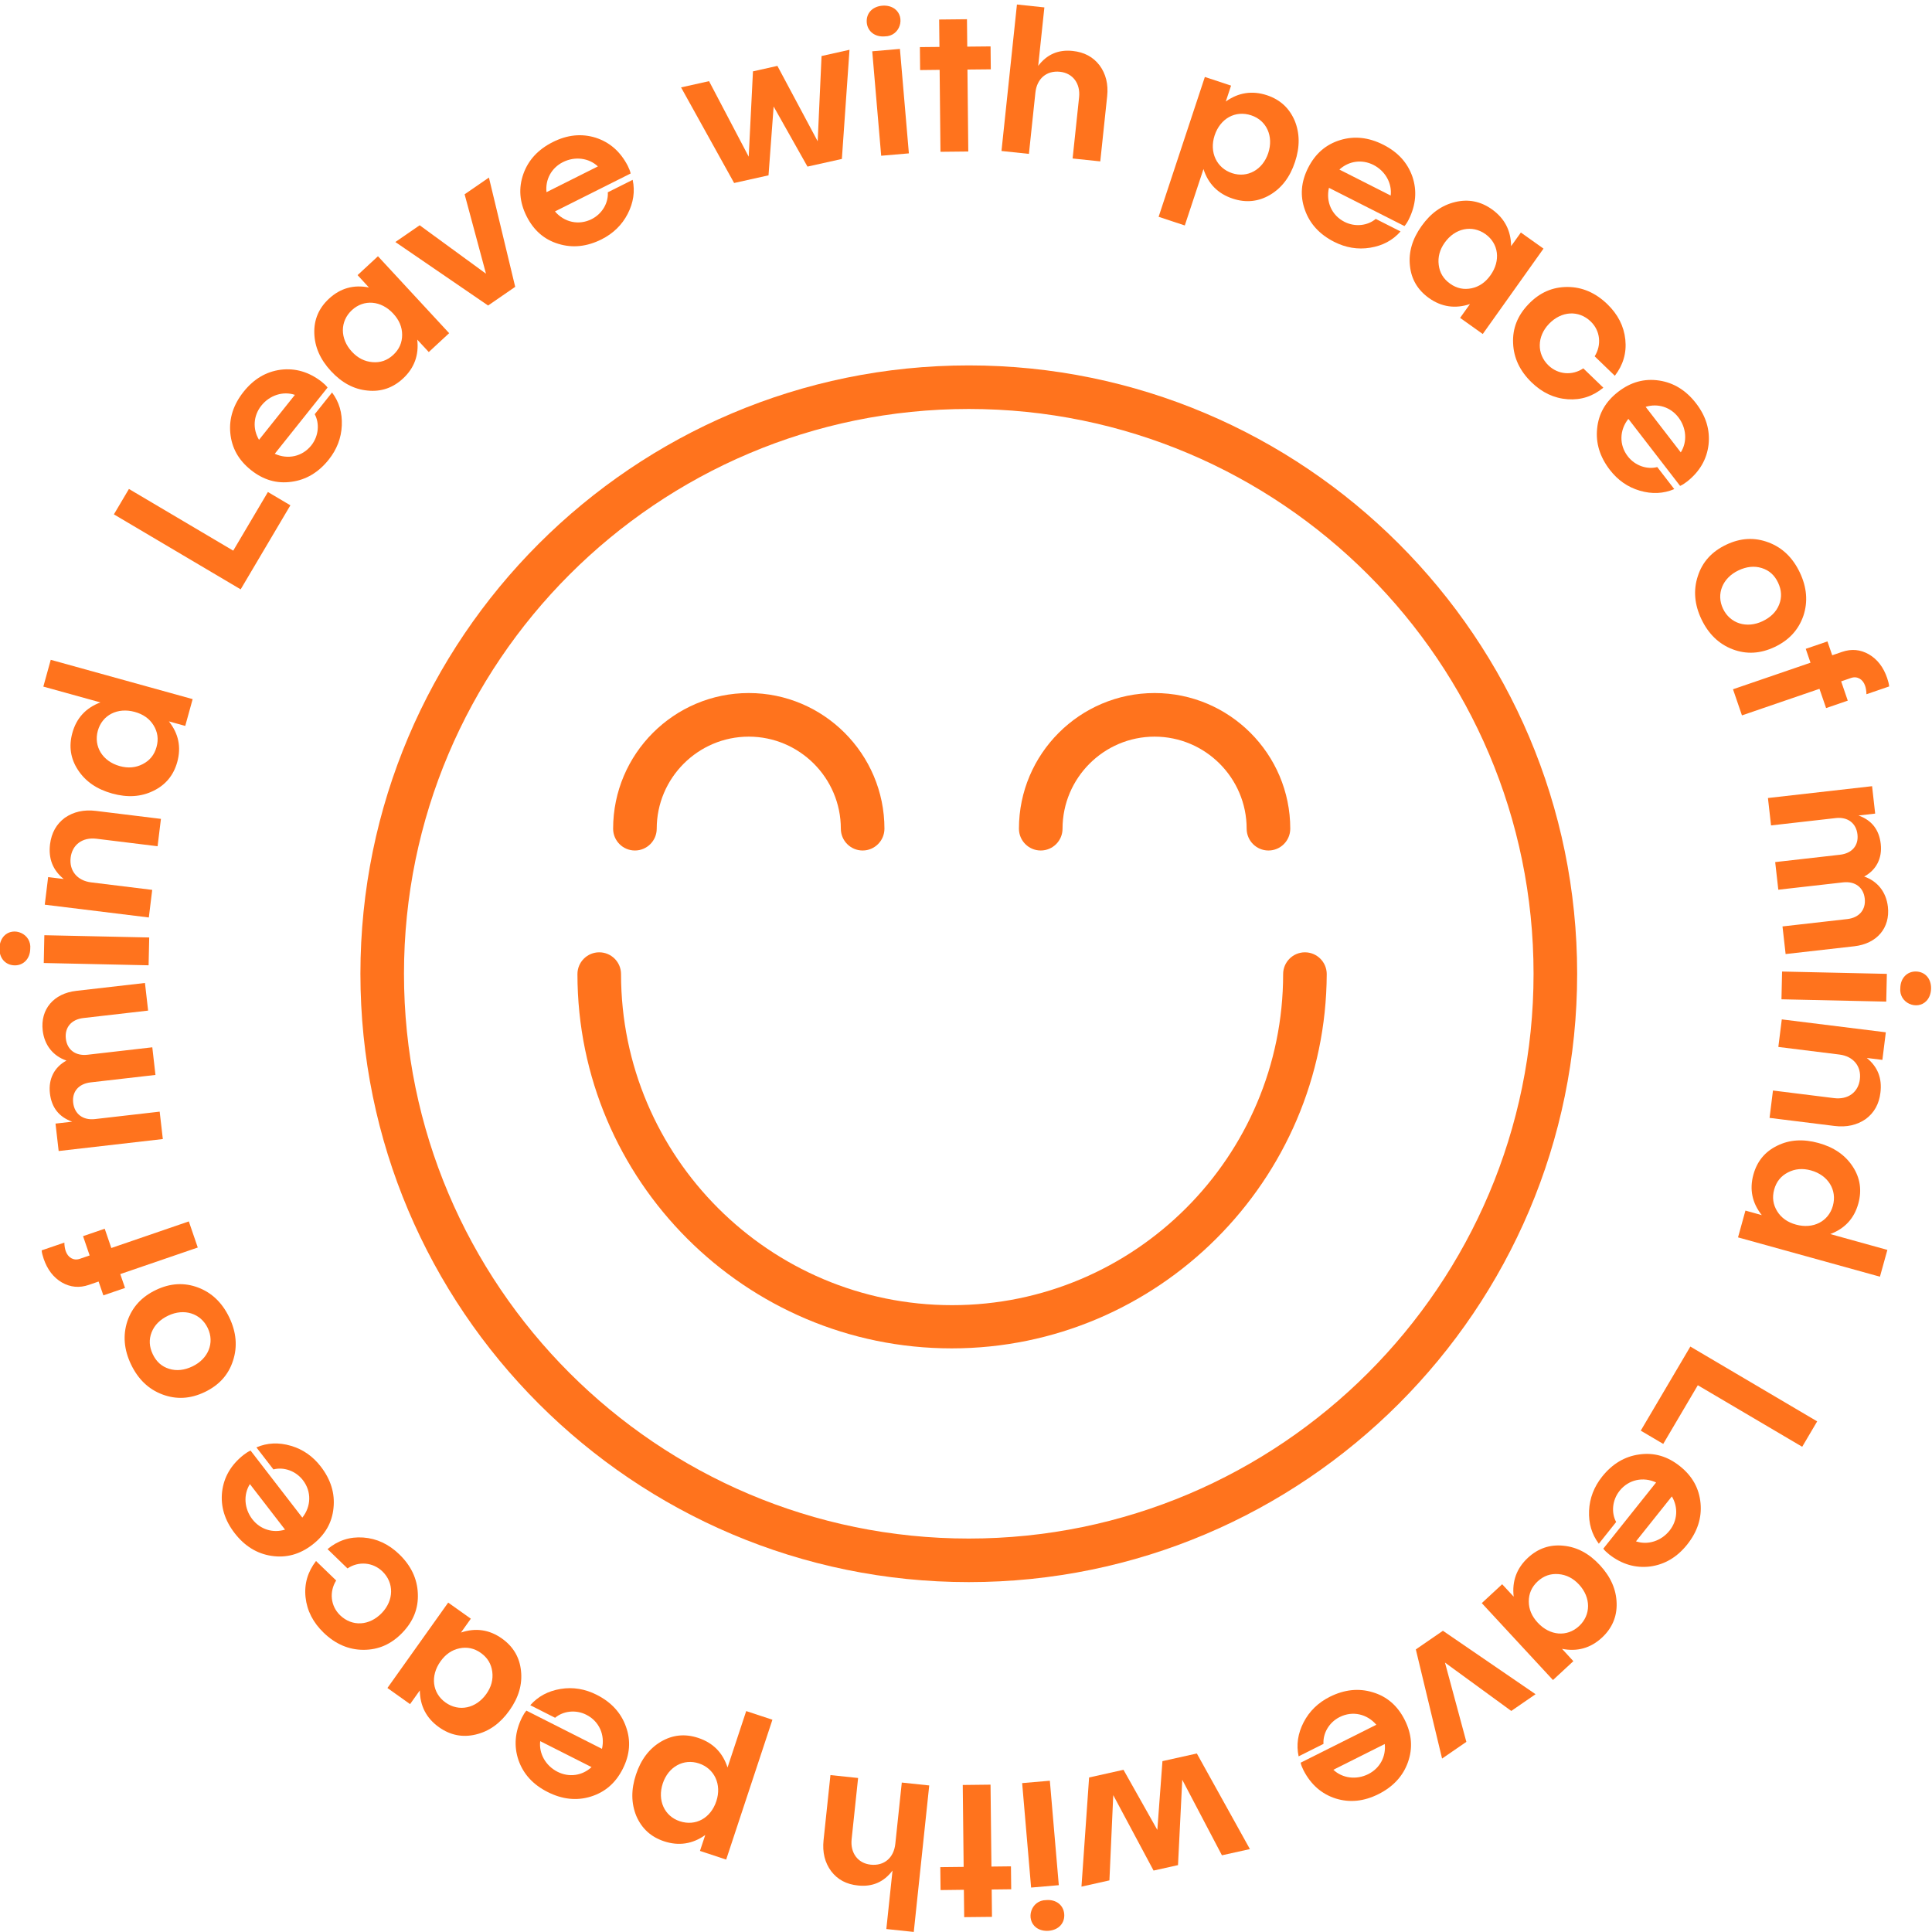 <?xml version="1.0" encoding="UTF-8"?> <svg xmlns="http://www.w3.org/2000/svg" xmlns:xlink="http://www.w3.org/1999/xlink" version="1.1" id="Calque_1" x="0px" y="0px" viewBox="0 0 600 600" style="enable-background:new 0 0 600 600;" xml:space="preserve"> <style type="text/css"> .st0{fill:#FF731D;} </style> <g> <g> <g> <path class="st0" d="M72.43,171.01L83.2,152.8l6.98,4.13l-15.44,26.1l-39.37-23.29l4.67-7.89L72.43,171.01z"></path> <path class="st0" d="M101.73,120.36l-16.4,20.56c4.01,1.85,8.54,0.91,11.34-2.59c2.34-2.94,2.6-6.86,1.07-9.69l5.38-6.75 c2.21,2.94,3.2,6.34,3.03,10.26c-0.17,3.91-1.55,7.44-4.06,10.59c-3.16,3.96-7.03,6.28-11.56,6.88 c-4.57,0.65-8.74-0.57-12.6-3.65c-3.86-3.08-5.98-6.88-6.41-11.52c-0.42-4.55,0.98-8.83,4.14-12.8 c3.16-3.97,6.99-6.23,11.52-6.83c4.58-0.56,8.8,0.7,12.71,3.73C100.66,119.17,101.29,119.75,101.73,120.36z M80.44,136.59 l11.14-13.96c-3.66-1.23-7.82,0.09-10.41,3.33C78.66,129.1,78.42,133.21,80.44,136.59z"></path> <path class="st0" d="M111.05,85.44l6.33-5.86l22.11,23.89l-6.33,5.86l-3.58-3.86c0.56,4.78-0.9,8.82-4.43,12.09 c-3.14,2.91-6.83,4.17-11.01,3.73c-4.23-0.39-7.98-2.41-11.34-6.03c-3.35-3.62-5.07-7.52-5.19-11.81 c-0.12-4.21,1.42-7.78,4.56-10.69c3.53-3.27,7.68-4.42,12.4-3.48L111.05,85.44z M122.13,110.21c1.88-1.75,2.76-3.81,2.76-6.24 c0-2.42-0.94-4.61-2.78-6.59c-3.76-4.07-9.11-4.51-12.83-1.06c-3.72,3.45-3.75,8.86,0.02,12.92c1.84,1.98,3.98,3.04,6.4,3.23 C118.11,112.67,120.24,111.96,122.13,110.21z"></path> <path class="st0" d="M144.29,60.34l7.55-5.2L160,89.08l-8.42,5.8l-28.8-19.72l7.55-5.2l20.6,15.04L144.29,60.34z"></path> <path class="st0" d="M195.85,53.88l-23.5,11.78c2.86,3.36,7.37,4.41,11.38,2.4c3.36-1.69,5.24-5.13,5.03-8.34l7.72-3.87 c0.77,3.59,0.24,7.1-1.55,10.58c-1.8,3.48-4.53,6.1-8.12,7.91c-4.54,2.27-9.01,2.74-13.37,1.4c-4.42-1.32-7.69-4.18-9.91-8.59 c-2.21-4.42-2.54-8.75-0.99-13.14c1.53-4.3,4.59-7.61,9.12-9.88c4.53-2.28,8.95-2.72,13.31-1.37c4.39,1.41,7.69,4.33,9.97,8.71 C195.37,52.34,195.7,53.14,195.85,53.88z M169.72,59.68l15.96-8c-2.8-2.64-7.13-3.2-10.84-1.34 C171.25,52.14,169.3,55.76,169.72,59.68z"></path> <path class="st0" d="M255.14,17.4l8.68-1.94l-2.37,33.9l-10.68,2.38l-10.51-18.66l-1.59,21.37l-10.68,2.38l-16.48-29.69 l8.69-1.94l12.32,23.46l1.32-26.5l7.59-1.7l12.51,23.42L255.14,17.4z"></path> <path class="st0" d="M274.78,11.3c-3.09,0.26-5.37-1.59-5.6-4.29c-0.24-2.82,1.69-4.97,4.78-5.24c1.51-0.13,2.86,0.22,3.92,0.99 C281.28,5.32,279.55,11.29,274.78,11.3z M270.88,15.93l8.6-0.74l2.78,32.44l-8.6,0.74L270.88,15.93z"></path> <path class="st0" d="M307.63,14.41l0.07,7.12l-7.25,0.07l0.26,25.45l-8.64,0.09l-0.26-25.45l-6.06,0.07l-0.07-7.13l6.07-0.06 l-0.09-8.51l8.64-0.09l0.09,8.51L307.63,14.41z"></path> <path class="st0" d="M341.47,20.28c1.97,2.66,2.76,5.86,2.37,9.59l-2.14,20.25l-8.59-0.9l2.01-19.01 c0.45-4.26-1.93-7.49-5.93-7.92c-4.13-0.44-7.18,2.09-7.64,6.49l-2.01,19.01l-8.52-0.9l4.8-45.49l8.52,0.9l-1.92,18.16 c2.7-3.56,6.24-5.11,10.7-4.64C336.73,16.2,339.49,17.69,341.47,20.28z"></path> <path class="st0" d="M402.06,37.43c1.62,3.93,1.67,8.19,0.11,12.88c-1.55,4.69-4.13,8.07-7.75,10.21 c-3.62,2.13-7.5,2.51-11.56,1.17c-4.63-1.53-7.64-4.6-9.11-9.19l-5.8,17.52l-8.13-2.69l14.36-43.43l8.14,2.69l-1.64,4.94 c3.91-2.8,8.22-3.46,12.79-1.95C397.55,30.94,400.37,33.53,402.06,37.43z M393.86,47.56c1.74-5.26-0.52-10.17-5.28-11.74 c-4.94-1.64-9.63,0.98-11.37,6.24c-1.71,5.19,0.61,10.13,5.43,11.72C387.39,55.35,392.14,52.75,393.86,47.56z"></path> <path class="st0" d="M436.17,70.21l-23.45-11.88c-1,4.29,0.84,8.55,4.83,10.57c3.35,1.7,7.24,1.16,9.7-0.92l7.7,3.9 c-2.43,2.76-5.56,4.42-9.43,5.05c-3.86,0.63-7.6-0.01-11.19-1.83c-4.52-2.29-7.57-5.61-9.08-9.92 c-1.56-4.34-1.22-8.67,1.01-13.08c2.24-4.41,5.52-7.25,9.98-8.61c4.37-1.33,8.85-0.84,13.37,1.46c4.53,2.29,7.51,5.58,9.02,9.89 c1.48,4.37,1.1,8.75-1.07,13.2C437.12,68.92,436.67,69.65,436.17,70.21z M415.96,52.66l15.93,8.07c0.46-3.82-1.67-7.64-5.37-9.52 C422.94,49.4,418.87,49.99,415.96,52.66z"></path> <path class="st0" d="M472.32,72.21l7.03,5l-18.87,26.52l-7.03-5.01l3.06-4.29c-4.56,1.52-8.82,0.92-12.74-1.87 c-3.49-2.49-5.48-5.84-5.9-10.02c-0.47-4.22,0.73-8.3,3.59-12.32c2.86-4.03,6.32-6.5,10.5-7.49c4.09-0.97,7.9-0.2,11.39,2.29 c3.92,2.79,5.89,6.61,5.94,11.42L472.32,72.21z M450.34,88.1c2.09,1.49,4.29,1.92,6.67,1.43c2.37-0.5,4.32-1.86,5.88-4.06 c3.21-4.51,2.55-9.83-1.58-12.77c-4.14-2.94-9.43-1.86-12.64,2.65c-1.57,2.2-2.17,4.52-1.86,6.93 C447.11,84.67,448.24,86.61,450.34,88.1z"></path> <path class="st0" d="M497.93,120.4c-3.22,2.66-6.88,3.89-11.08,3.59c-4.2-0.3-7.92-2.06-11.18-5.22 c-3.65-3.53-5.58-7.6-5.76-12.16c-0.22-4.61,1.39-8.65,4.83-12.2c3.43-3.56,7.41-5.3,12.08-5.29c4.57,0.02,8.7,1.81,12.35,5.34 c3.27,3.16,5.15,6.81,5.59,11c0.44,4.19-0.7,7.93-3.26,11.24l-6.26-6.04c2.18-3.49,1.78-7.91-1.21-10.8 c-3.74-3.62-9.1-3.29-12.95,0.69c-3.8,3.94-3.85,9.39-0.2,12.92c2.99,2.89,7.42,3.23,10.83,0.93L497.93,120.4z"></path> <path class="st0" d="M521.77,150.9l-16.07-20.82c-2.75,3.46-2.92,8.08-0.18,11.63c2.29,2.97,6.04,4.16,9.16,3.34l5.28,6.84 c-3.38,1.44-6.92,1.6-10.69,0.5c-3.76-1.09-6.86-3.28-9.32-6.47c-3.1-4.02-4.43-8.32-3.94-12.87c0.45-4.59,2.63-8.36,6.54-11.38 s8.11-4.18,12.72-3.49c4.52,0.68,8.35,3.05,11.45,7.07c3.1,4.02,4.38,8.27,3.89,12.82c-0.54,4.58-2.77,8.39-6.64,11.46 C523.18,150.14,522.46,150.61,521.77,150.9z M511.07,126.35l10.91,14.14c2.07-3.25,1.78-7.62-0.76-10.91 C518.77,126.4,514.84,125.19,511.07,126.35z"></path> <path class="st0" d="M558.95,177.79c2.18,4.58,2.56,9.07,1.12,13.41c-1.5,4.37-4.43,7.58-8.89,9.71 c-4.46,2.12-8.81,2.36-13.08,0.74c-4.27-1.62-7.51-4.75-9.7-9.33c-2.18-4.58-2.56-9.07-1.12-13.41c1.41-4.4,4.34-7.61,8.8-9.74 c4.47-2.13,8.81-2.36,13.17-0.71C553.53,170.07,556.77,173.2,558.95,177.79z M552.19,180.93c-1.1-2.32-2.75-3.8-5.07-4.52 c-2.32-0.73-4.74-0.45-7.24,0.74c-4.94,2.35-6.96,7.32-4.78,11.9c2.18,4.59,7.34,6.22,12.28,3.87c2.5-1.19,4.25-2.89,5.14-5.14 C553.43,185.52,553.29,183.25,552.19,180.93z"></path> <path class="st0" d="M574.85,210.55l-3.06,1.05l2.05,5.99l-6.73,2.31l-2.06-5.98l-24.07,8.25l-2.78-8.11l24.07-8.25l-1.48-4.31 l6.74-2.3l1.48,4.3l3.06-1.05c2.93-1,5.66-0.76,8.34,0.76c2.62,1.54,4.5,3.97,5.65,7.33c0.34,1,0.58,1.89,0.63,2.64l-7.05,2.42 c-0.01-1.05-0.18-1.96-0.42-2.64C578.54,210.95,576.79,209.88,574.85,210.55z"></path> <path class="st0" d="M575.89,293.87l-21.35,2.42l-0.97-8.58l20.1-2.28c3.73-0.42,5.84-2.92,5.44-6.39 c-0.39-3.47-3-5.43-6.74-5.01l-20.1,2.28l-0.97-8.58l20.1-2.28c3.73-0.42,5.85-2.85,5.45-6.32c-0.39-3.47-3.01-5.5-6.74-5.07 l-20.1,2.28l-0.96-8.51l32.34-3.67l0.96,8.51l-5.17,0.59c4.08,1.46,6.4,4.38,6.9,8.83c0.51,4.45-1.4,8.12-5.15,10.13 c4.08,1.4,6.84,4.73,7.37,9.38C587.05,288.16,582.9,293.07,575.89,293.87z"></path> <path class="st0" d="M585.98,302.44l-0.19,8.62l-32.54-0.72l0.19-8.62L585.98,302.44z M590.16,306.81 c0.07-3.1,2.16-5.16,4.86-5.1c2.83,0.06,4.76,2.21,4.69,5.31c-0.03,1.51-0.52,2.82-1.4,3.79 C595.41,313.91,589.67,311.54,590.16,306.81z"></path> <path class="st0" d="M579.39,347.55c-2.69,1.85-5.9,2.59-9.63,2.13l-20.21-2.51l1.06-8.5l18.96,2.36 c4.39,0.55,7.54-1.85,8.03-5.84c0.51-4.12-2.1-7.17-6.35-7.69l-18.97-2.36l1.07-8.56l32.31,4.01l-1.07,8.57l-4.84-0.6 c3.38,2.74,4.8,6.31,4.23,10.82C583.56,342.88,582.02,345.62,579.39,347.55z"></path> <path class="st0" d="M586.14,388.17l-2.31,8.32l-44.07-12.21l2.3-8.32l5.08,1.41c-2.99-3.77-3.88-7.98-2.6-12.61 c1.14-4.13,3.62-7.13,7.41-8.96c3.8-1.88,8.04-2.14,12.81-0.83c4.76,1.32,8.27,3.72,10.62,7.31c2.31,3.51,2.88,7.36,1.74,11.49 c-1.28,4.64-4.21,7.79-8.71,9.48L586.14,388.17z M550.99,369.41c-0.68,2.48-0.34,4.69,0.93,6.76c1.28,2.06,3.22,3.42,5.83,4.14 c5.33,1.47,10.11-0.96,11.47-5.85c1.35-4.89-1.47-9.5-6.81-10.98c-2.6-0.72-4.99-0.5-7.14,0.62 C553.11,365.21,551.68,366.93,550.99,369.41z"></path> <path class="st0" d="M527.27,430.2l-10.74,18.22l-6.98-4.12l15.4-26.11l39.39,23.23l-4.65,7.89L527.27,430.2z"></path> <path class="st0" d="M497.92,480.95l16.4-20.56c-4-1.85-8.54-0.92-11.34,2.59c-2.34,2.94-2.61,6.86-1.07,9.69l-5.38,6.75 c-2.21-2.95-3.2-6.35-3.03-10.26c0.17-3.91,1.56-7.44,4.06-10.59c3.17-3.96,7.03-6.28,11.56-6.88c4.57-0.65,8.74,0.57,12.6,3.65 c3.86,3.08,5.97,6.88,6.4,11.52c0.42,4.55-0.98,8.83-4.14,12.8c-3.16,3.96-6.99,6.22-11.52,6.83c-4.58,0.56-8.8-0.7-12.7-3.73 C498.99,482.14,498.36,481.56,497.92,480.95z M519.21,464.72l-11.14,13.96c3.66,1.23,7.82-0.08,10.41-3.32 C520.99,472.22,521.23,468.11,519.21,464.72z"></path> <path class="st0" d="M488.62,515.89l-6.33,5.86l-22.11-23.89l6.33-5.86l3.58,3.86c-0.56-4.78,0.9-8.82,4.43-12.09 c3.14-2.91,6.83-4.17,11.01-3.73c4.23,0.4,7.98,2.41,11.34,6.04c3.35,3.62,5.07,7.52,5.19,11.81c0.12,4.21-1.42,7.78-4.56,10.69 c-3.53,3.27-7.68,4.42-12.4,3.48L488.62,515.89z M477.54,491.11c-1.88,1.75-2.76,3.81-2.76,6.24c0,2.43,0.94,4.61,2.78,6.59 c3.76,4.07,9.1,4.51,12.83,1.06c3.72-3.45,3.74-8.86-0.02-12.92c-1.84-1.98-3.98-3.04-6.4-3.23 C481.55,488.66,479.43,489.37,477.54,491.11z"></path> <path class="st0" d="M455.39,540.95l-7.54,5.19l-8.15-33.9l8.41-5.79l28.77,19.7l-7.54,5.2l-20.59-15.02L455.39,540.95z"></path> <path class="st0" d="M403.93,547.42l23.5-11.78c-2.86-3.35-7.37-4.41-11.38-2.4c-3.36,1.68-5.24,5.13-5.03,8.34l-7.72,3.87 c-0.77-3.59-0.24-7.1,1.55-10.58c1.8-3.48,4.53-6.1,8.12-7.91c4.54-2.27,9.01-2.75,13.38-1.4c4.42,1.32,7.69,4.18,9.91,8.59 c2.21,4.42,2.54,8.75,0.98,13.14c-1.53,4.3-4.59,7.6-9.12,9.88c-4.53,2.28-8.95,2.72-13.31,1.37c-4.39-1.41-7.69-4.32-9.97-8.71 C404.4,548.95,404.07,548.16,403.93,547.42z M430.05,541.62l-15.96,8c2.8,2.65,7.13,3.21,10.84,1.35 C428.53,549.16,430.47,545.54,430.05,541.62z"></path> <path class="st0" d="M344.54,583.97l-8.68,1.94l2.37-33.9l10.68-2.38l10.51,18.67l1.59-21.36l10.68-2.38l16.48,29.69l-8.69,1.93 l-12.32-23.46l-1.32,26.51l-7.59,1.69l-12.52-23.42L344.54,583.97z"></path> <path class="st0" d="M328.82,585.46l-8.6,0.74l-2.78-32.44l8.6-0.74L328.82,585.46z M324.91,590.09 c3.09-0.26,5.36,1.59,5.59,4.29c0.24,2.82-1.69,4.97-4.78,5.24c-1.51,0.13-2.87-0.22-3.92-0.99 C318.41,596.07,320.15,590.1,324.91,590.09z"></path> <path class="st0" d="M292.1,586.98l-0.08-7.12l7.25-0.08l-0.28-25.44l8.63-0.1l0.28,25.44l6.06-0.07l0.08,7.12l-6.06,0.07 l0.09,8.5l-8.63,0.09l-0.1-8.5L292.1,586.98z"></path> <path class="st0" d="M258.13,581.12c-1.97-2.66-2.76-5.86-2.37-9.6l2.14-20.25l8.59,0.9l-2.01,19.01 c-0.45,4.26,1.93,7.49,5.93,7.91c4.13,0.44,7.18-2.09,7.64-6.49l2.01-19.01l8.52,0.9l-4.8,45.49l-8.52-0.9l1.92-18.16 c-2.69,3.56-6.24,5.11-10.7,4.64C262.87,585.21,260.11,583.72,258.13,581.12z"></path> <path class="st0" d="M197.62,563.98c-1.61-3.94-1.67-8.19-0.11-12.88c1.55-4.69,4.13-8.07,7.75-10.21 c3.63-2.14,7.5-2.52,11.57-1.17c4.63,1.53,7.64,4.61,9.11,9.19l5.8-17.52l8.14,2.69l-14.36,43.43l-8.14-2.69l1.64-4.94 c-3.91,2.8-8.23,3.46-12.79,1.95C202.14,570.47,199.32,567.88,197.62,563.98z M205.83,553.86c-1.74,5.26,0.52,10.17,5.28,11.74 c4.94,1.64,9.63-0.98,11.36-6.24c1.72-5.19-0.6-10.13-5.42-11.72C212.3,546.07,207.55,548.67,205.83,553.86z"></path> <path class="st0" d="M163.48,531.25l23.47,11.87c0.99-4.3-0.85-8.55-4.85-10.58c-3.35-1.7-7.25-1.15-9.71,0.93l-7.71-3.9 c2.43-2.76,5.56-4.42,9.43-5.06c3.86-0.63,7.61,0.01,11.19,1.82c4.53,2.29,7.58,5.6,9.1,9.92c1.57,4.34,1.23,8.68-1,13.09 c-2.23,4.41-5.52,7.25-9.97,8.62c-4.37,1.34-8.85,0.85-13.38-1.45c-4.53-2.29-7.52-5.57-9.03-9.88 c-1.48-4.37-1.11-8.76,1.06-13.2C162.53,532.54,162.98,531.81,163.48,531.25z M183.71,548.79l-15.94-8.06 c-0.46,3.83,1.68,7.64,5.38,9.52C176.74,552.06,180.82,551.47,183.71,548.79z"></path> <path class="st0" d="M127.35,529.23l-7.03-5.01l18.87-26.52l7.03,5l-3.06,4.3c4.56-1.53,8.82-0.92,12.74,1.87 c3.49,2.49,5.47,5.83,5.9,10.01c0.47,4.22-0.73,8.3-3.59,12.32c-2.86,4.02-6.32,6.5-10.5,7.48c-4.09,0.97-7.9,0.2-11.39-2.29 c-3.92-2.79-5.88-6.61-5.94-11.42L127.35,529.23z M149.34,513.34c-2.09-1.49-4.29-1.92-6.67-1.43c-2.37,0.5-4.32,1.86-5.88,4.06 c-3.21,4.51-2.55,9.83,1.59,12.77c4.13,2.94,9.43,1.86,12.64-2.65c1.57-2.2,2.17-4.52,1.86-6.92 C152.56,516.76,151.43,514.83,149.34,513.34z"></path> <path class="st0" d="M101.72,481.09c3.22-2.67,6.88-3.9,11.08-3.6c4.2,0.3,7.92,2.05,11.19,5.21c3.66,3.53,5.59,7.59,5.77,12.16 c0.22,4.62-1.39,8.66-4.82,12.21c-3.43,3.56-7.41,5.31-12.08,5.3c-4.57-0.01-8.71-1.8-12.36-5.33c-3.27-3.16-5.16-6.81-5.61-11 c-0.45-4.19,0.7-7.94,3.25-11.25l6.26,6.04c-2.18,3.49-1.77,7.91,1.22,10.8c3.75,3.62,9.11,3.29,12.95-0.7 c3.8-3.94,3.84-9.4,0.19-12.92c-2.99-2.88-7.43-3.22-10.84-0.92L101.72,481.09z"></path> <path class="st0" d="M77.82,450.49l16.07,20.82c2.75-3.45,2.92-8.08,0.18-11.63c-2.3-2.97-6.04-4.16-9.16-3.34l-5.28-6.84 c3.38-1.45,6.93-1.6,10.69-0.5c3.76,1.09,6.86,3.28,9.31,6.46c3.1,4.02,4.43,8.33,3.94,12.87c-0.45,4.59-2.63,8.35-6.54,11.38 c-3.91,3.02-8.1,4.17-12.71,3.48c-4.52-0.68-8.35-3.05-11.45-7.06c-3.1-4.02-4.39-8.28-3.9-12.82c0.54-4.58,2.77-8.38,6.65-11.46 C76.41,451.25,77.12,450.78,77.82,450.49z M88.52,475.04L77.61,460.9c-2.07,3.26-1.78,7.62,0.75,10.91 C80.82,474.99,84.76,476.2,88.52,475.04z"></path> <path class="st0" d="M40.69,423.73c-2.19-4.58-2.57-9.07-1.14-13.41c1.49-4.37,4.42-7.58,8.88-9.71 c4.46-2.13,8.8-2.37,13.08-0.76c4.28,1.61,7.52,4.74,9.71,9.32c2.19,4.58,2.57,9.07,1.14,13.41c-1.41,4.39-4.33,7.61-8.79,9.74 c-4.46,2.13-8.8,2.37-13.16,0.73C46.12,431.44,42.88,428.31,40.69,423.73z M47.45,420.58c1.11,2.32,2.76,3.8,5.07,4.52 c2.32,0.72,4.74,0.44,7.24-0.75c4.94-2.36,6.95-7.33,4.76-11.91c-2.18-4.58-7.34-6.22-12.28-3.86c-2.5,1.19-4.24,2.9-5.14,5.15 C46.2,415.99,46.34,418.26,47.45,420.58z"></path> <path class="st0" d="M24.78,390.94l3.06-1.05l-2.05-5.99l6.73-2.31l2.05,5.99l24.07-8.26l2.78,8.11l-24.07,8.25l1.48,4.3 l-6.73,2.31l-1.48-4.3l-3.05,1.05c-2.93,1-5.67,0.76-8.35-0.76c-2.62-1.54-4.49-3.96-5.65-7.33c-0.34-1-0.58-1.89-0.63-2.64 l7.05-2.41c0.01,1.04,0.18,1.96,0.42,2.64C21.09,390.54,22.85,391.61,24.78,390.94z"></path> <path class="st0" d="M23.66,307.72l21.36-2.45l0.98,8.58l-20.11,2.31c-3.73,0.43-5.84,2.92-5.44,6.4c0.4,3.47,3.01,5.43,6.74,5 l20.11-2.31l0.98,8.58l-20.11,2.31c-3.73,0.43-5.84,2.86-5.44,6.33c0.4,3.47,3.02,5.5,6.75,5.07l20.11-2.31l0.98,8.51 l-32.35,3.72l-0.98-8.52l5.18-0.59c-4.08-1.46-6.41-4.37-6.92-8.83c-0.51-4.45,1.39-8.12,5.14-10.15 c-4.08-1.39-6.85-4.72-7.38-9.37C12.51,313.46,16.65,308.53,23.66,307.72z"></path> <path class="st0" d="M9.39,294.7c-0.07,3.1-2.15,5.16-4.86,5.1c-2.83-0.06-4.77-2.21-4.7-5.31c0.04-1.51,0.52-2.83,1.4-3.8 C4.14,287.59,9.89,289.96,9.39,294.7z M13.59,299.07l0.18-8.63l32.57,0.7l-0.19,8.64L13.59,299.07z"></path> <path class="st0" d="M20.14,253.97c2.69-1.86,5.9-2.6,9.63-2.14l20.21,2.48l-1.04,8.5l-18.97-2.33 c-4.38-0.54-7.54,1.87-8.03,5.86c-0.5,4.12,2.11,7.17,6.36,7.69l18.97,2.33l-1.05,8.57l-32.32-3.97l1.05-8.57l4.84,0.59 c-3.38-2.74-4.8-6.3-4.25-10.81C15.99,258.64,17.52,255.91,20.14,253.97z"></path> <path class="st0" d="M13.46,213.23l2.3-8.32l44.07,12.21l-2.3,8.32l-5.08-1.41c2.99,3.77,3.88,7.98,2.6,12.61 c-1.14,4.13-3.62,7.13-7.41,8.96c-3.8,1.88-8.05,2.15-12.81,0.83c-4.76-1.32-8.27-3.73-10.62-7.32 c-2.31-3.51-2.88-7.36-1.74-11.49c1.28-4.64,4.21-7.79,8.71-9.48L13.46,213.23z M48.61,231.99c0.69-2.48,0.34-4.69-0.93-6.76 c-1.28-2.06-3.22-3.42-5.83-4.14c-5.33-1.47-10.11,0.96-11.47,5.85c-1.35,4.89,1.47,9.5,6.81,10.98c2.6,0.72,4.99,0.5,7.14-0.62 C46.49,236.19,47.92,234.47,48.61,231.99z"></path> </g> </g> </g> <path class="st0" d="M300.86,491.34c-104.21,0-188.93-84.72-188.93-188.93s84.72-188.93,188.93-188.93S489.8,198.19,489.8,302.4 S405.08,491.34,300.86,491.34z M300.86,127.01c-96.74,0-175.4,78.65-175.4,175.4s78.65,175.4,175.4,175.4s175.4-78.65,175.4-175.4 S397.61,127.01,300.86,127.01z"></path> <g> <g> <path class="st0" d="M267.9,264.13c-3.73,0-6.77-3.03-6.77-6.77c0-15.75-12.84-28.59-28.59-28.59s-28.59,12.84-28.59,28.59 c0,3.73-3.03,6.77-6.77,6.77s-6.77-3.03-6.77-6.77c0-23.22,18.91-42.13,42.13-42.13s42.13,18.91,42.13,42.13 C274.67,261.09,271.63,264.13,267.9,264.13z"></path> <path class="st0" d="M393.93,264.13c-3.73,0-6.77-3.03-6.77-6.77c0-15.75-12.84-28.59-28.59-28.59 c-15.75,0-28.59,12.84-28.59,28.59c0,3.73-3.03,6.77-6.77,6.77c-3.73,0-6.77-3.03-6.77-6.77c0-23.22,18.91-42.13,42.13-42.13 s42.13,18.91,42.13,42.13C400.7,261.09,397.67,264.13,393.93,264.13z"></path> </g> </g> <path class="st0" d="M295.56,418.75c-64.07,0-116.23-52.16-116.23-116.23c0-3.73,3.03-6.77,6.77-6.77s6.77,3.03,6.77,6.77 c0,56.72,46.1,102.81,102.81,102.81s102.81-46.1,102.81-102.81c0-3.73,3.03-6.77,6.77-6.77c3.73,0,6.77,3.03,6.77,6.77 C411.79,366.59,359.62,418.75,295.56,418.75z"></path> </svg> 